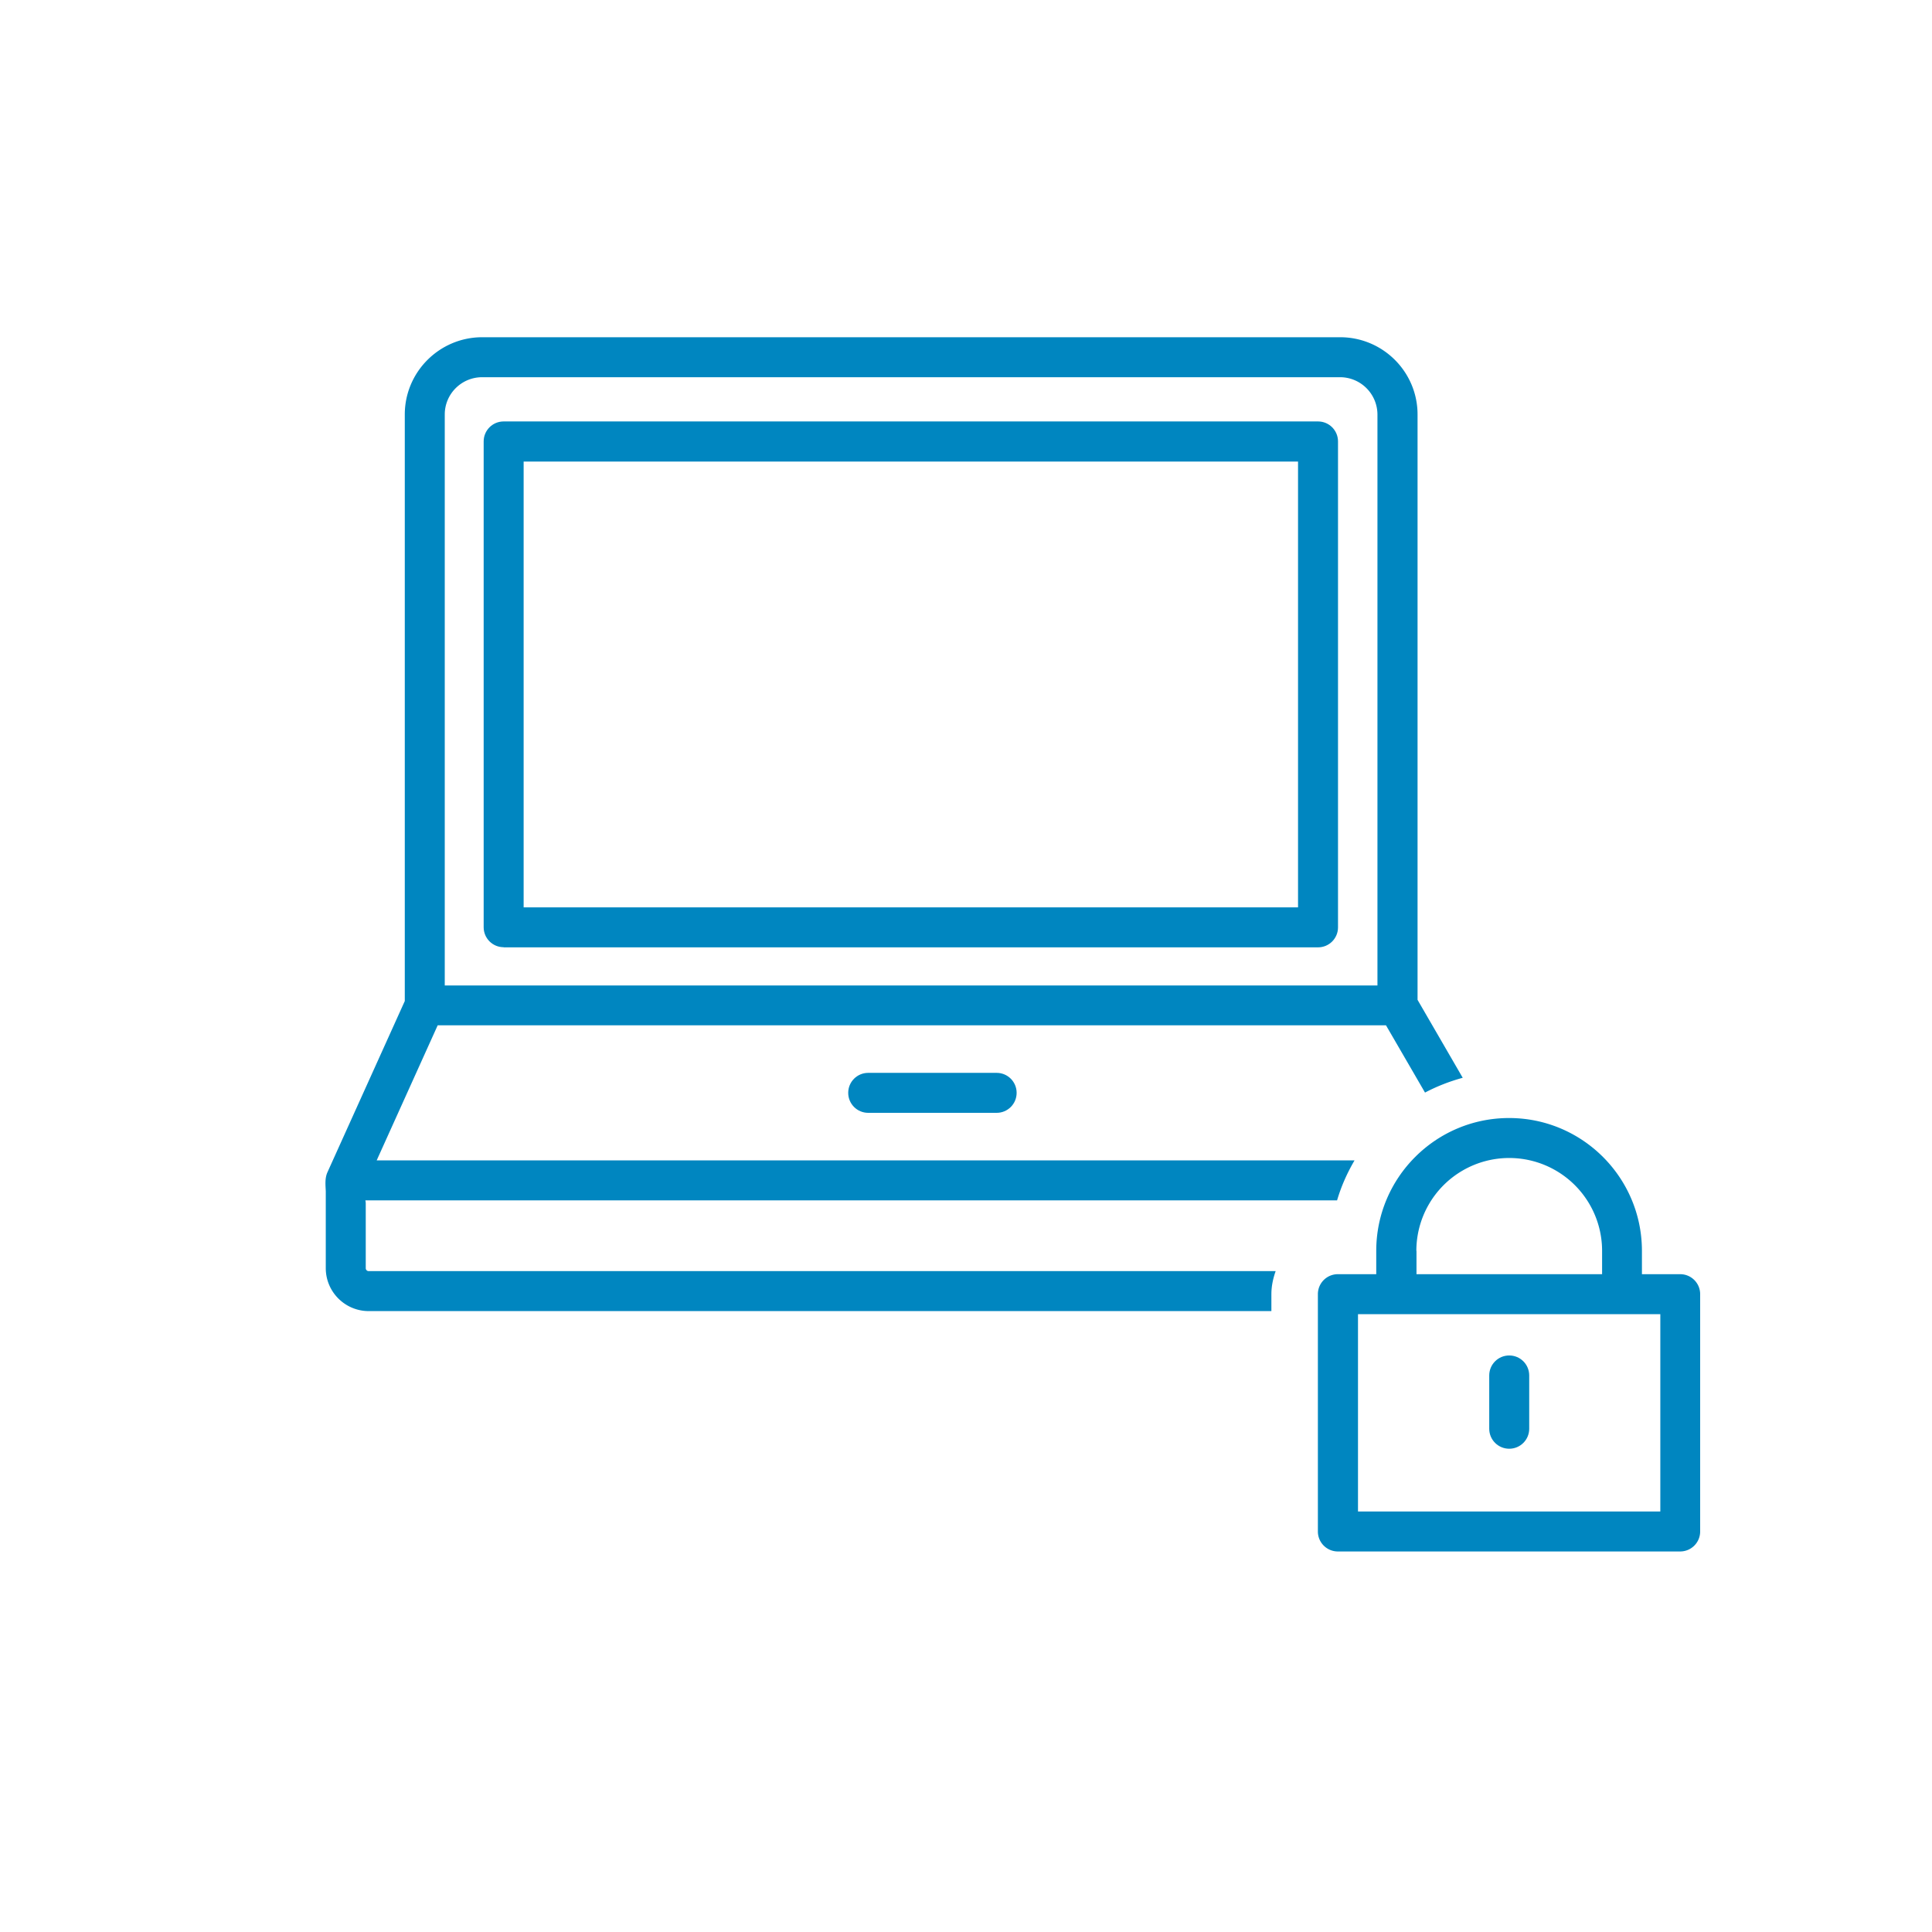 <svg width="145" height="145" viewBox="0 0 145 145" fill="none" xmlns="http://www.w3.org/2000/svg">
    <path d="M74.8 80.52h-9.64c-.83 0-1.5.67-1.5 1.5s.67 1.5 1.5 1.5h9.64c.83 0 1.5-.67 1.5-1.5s-.67-1.5-1.5-1.5zM37.8 71.1h61.12c.83 0 1.5-.67 1.5-1.5V33.13c0-.83-.67-1.5-1.5-1.5H37.8c-.83 0-1.5.67-1.5 1.5v36.46c0 .83.67 1.5 1.5 1.5v.01zm1.5-36.46h58.12V68.1H39.3V34.63v.01z" fill="#0086C0"/>
    <path d="M95.42 97.13c0-.61.13-1.19.32-1.73H27.67c-.12 0-.22-.1-.22-.22v-4.84c0-.09-.01-.17-.03-.25h72.93c.31-1.06.76-2.06 1.31-3H28.27l4.58-10.14h71.17l2.93 5.05c.89-.47 1.84-.84 2.83-1.11l-3.39-5.85V31.11c0-3.2-2.6-5.8-5.81-5.8H36.19c-3.2 0-5.81 2.6-5.81 5.8v44.02l-5.8 12.84c-.21.46-.15.96-.13 1.44v5.77c0 1.78 1.45 3.22 3.22 3.22h67.75v-1.27zM33.38 31.11c0-1.55 1.26-2.8 2.81-2.8h64.38a2.81 2.81 0 0 1 2.81 2.8v42.85h-70V31.11zM126.11 95.63h-2.88v-1.75c0-5.5-4.47-9.97-9.97-9.97-5.5 0-9.97 4.47-9.97 9.97v1.75h-2.88c-.83 0-1.5.67-1.5 1.5v17.81c0 .83.67 1.5 1.5 1.5h25.69c.83 0 1.5-.67 1.5-1.5V97.13c0-.83-.67-1.5-1.5-1.5h.01zm-19.81-1.75a6.97 6.97 0 1 1 13.94 0v1.75h-13.93v-1.75h-.01zm18.31 19.56h-22.69V98.63h22.69v14.81z" fill="#0086C0"/>
    <path d="M113.27 108.73c-.83 0-1.5-.67-1.5-1.5v-4c0-.83.67-1.5 1.5-1.5s1.5.67 1.5 1.5v4c0 .83-.67 1.5-1.5 1.5z" fill="#0086C0"/>
</svg>
